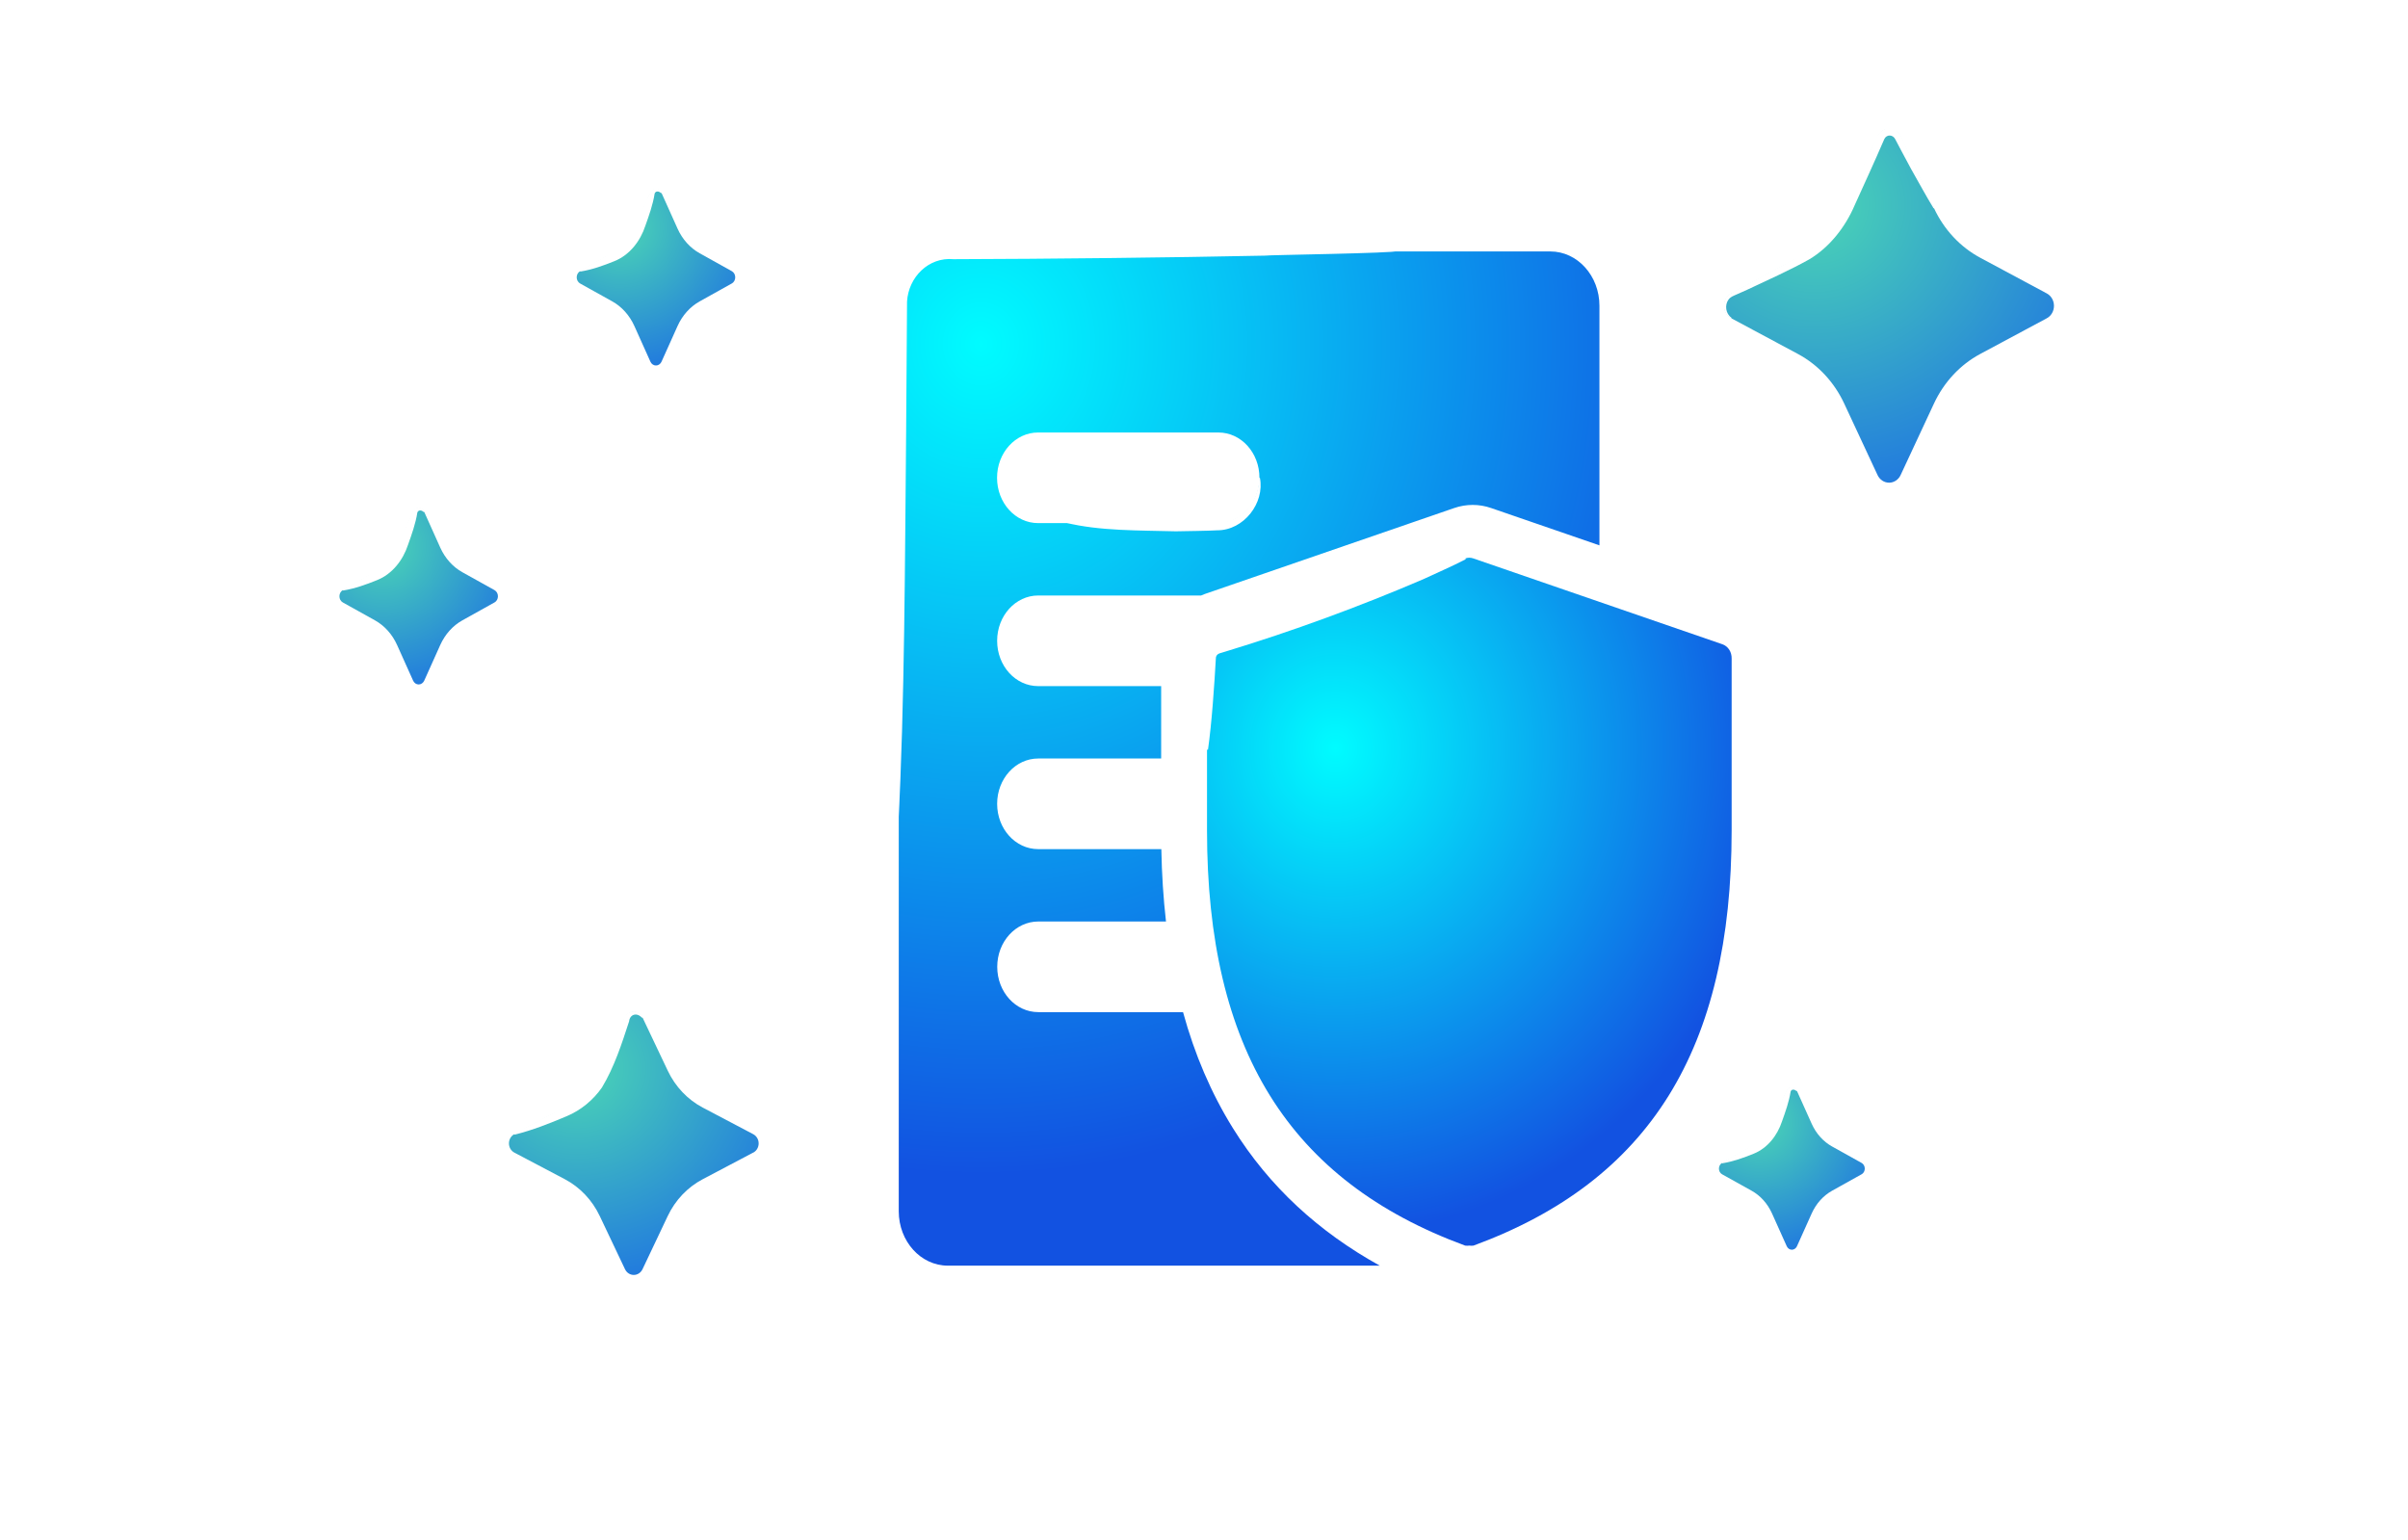 <svg width="619" height="396" viewBox="0 0 619 396" fill="none" xmlns="http://www.w3.org/2000/svg">
<g clip-path="url(#clip0_1474_69543)">
<path opacity="0.3" d="M484.835 33L486.77 123.866C486.77 123.866 475.619 128 474.885 128C473.618 128 472.483 127.235 471.916 126.043L463.342 107.666C460.773 102.152 456.609 97.675 451.471 94.927L434.328 85.732C433.214 85.13 432.5 83.899 432.5 82.544C432.5 81.19 433.214 79.972 434.328 79.363L451.471 70.181C456.609 67.421 460.773 62.943 463.342 57.429L471.916 39.052C472.477 37.853 473.558 37.575 474.885 37.095C476.213 36.616 484.841 33.007 484.841 33.007L484.835 33Z" fill="white"/>
<mask id="mask0_1474_69543" style="mask-type:luminance" maskUnits="userSpaceOnUse" x="432" y="33" width="55" height="95">
<path d="M484.835 33L486.77 123.866C486.77 123.866 475.619 128 474.885 128C473.618 128 472.483 127.235 471.916 126.043L463.342 107.666C460.773 102.152 456.609 97.675 451.471 94.927L434.328 85.732C433.214 85.13 432.5 83.899 432.5 82.544C432.5 81.19 433.214 79.972 434.328 79.363L451.471 70.181C456.609 67.421 460.773 62.943 463.342 57.429L471.916 39.052C472.477 37.853 473.558 37.575 474.885 37.095C476.213 36.616 484.841 33.007 484.841 33.007L484.835 33Z" fill="white"/>
</mask>
<g mask="url(#mask0_1474_69543)">
<path opacity="0.1" d="M483.399 38.747C481.051 45.279 478.702 51.811 476.346 58.342C471.882 56.781 466.904 57.098 462.347 58.375C457.789 59.651 453.559 61.828 449.375 63.993C450.609 63.351 451.891 60.61 452.625 59.463C453.692 57.798 454.667 56.074 455.541 54.299C456.355 52.653 456.381 51.415 458.123 51.182C459.965 50.929 461.453 50.994 463.354 50.314C470.695 47.703 477.534 43.763 483.399 38.741V38.747Z" fill="white"/>
<path opacity="0.4" d="M480.236 44.657C478.681 48.046 477.473 51.597 476.653 55.219C475.952 53.923 474.164 53.696 472.662 53.722C467.151 53.806 461.659 55.122 456.734 57.526C456.868 57.461 457.221 54.973 457.522 54.558C458.202 53.618 458.469 53.683 459.55 53.359C461.986 52.634 464.495 52.238 466.917 51.409C471.661 49.789 476.165 47.508 480.236 44.657Z" fill="white"/>
<path opacity="0.1" d="M426.843 81.015C427.39 82.434 427.944 83.853 428.491 85.266C435.304 80.588 443.438 77.736 451.759 77.114C450.651 75.909 449.043 73.233 447.255 73C445.466 72.766 442.417 75.034 440.829 75.741C439.688 76.246 426.989 81.404 426.836 81.022L426.843 81.015Z" fill="white"/>
<path opacity="0.4" d="M451.15 72.747C451.323 73.401 451.664 74.01 452.131 74.509C443.856 76.473 435.836 79.421 428.296 83.257C427.628 83.594 426.521 83.976 426.1 83.082C425.66 82.142 426.901 81.993 427.562 81.793C429.497 81.209 431.425 80.587 433.334 79.939C437.204 78.618 441.034 77.166 444.797 75.579C446.933 74.678 449.055 73.732 451.156 72.747H451.15Z" fill="white"/>
</g>
<path d="M445.057 75.449L462.192 66.261C467.337 63.507 471.501 59.029 474.076 53.515L482.644 35.138C483.205 33.933 484.359 33.169 485.614 33.169C486.868 33.169 488.023 33.933 488.583 35.138L497.151 53.515C499.72 59.029 503.89 63.5 509.028 66.254L526.157 75.442C527.285 76.045 527.992 77.276 527.992 78.631C527.992 79.985 527.285 81.21 526.157 81.819L509.022 91.007C503.884 93.761 499.713 98.232 497.144 103.746L488.576 122.123C488.016 123.328 486.861 124.093 485.607 124.093C484.352 124.093 483.198 123.328 482.638 122.123L474.07 103.746C471.501 98.232 467.33 93.761 462.186 91.007L445.05 81.819C443.929 81.216 443.215 79.985 443.215 78.637C443.215 77.289 443.922 76.058 445.05 75.456L445.057 75.449Z" fill="url(#paint0_radial_1474_69543)"/>
<path d="M445.003 81.916C442.661 80.678 442.46 77.14 444.576 75.598C445.363 75.067 447.585 73.959 448.453 73.466C452.103 71.419 460.47 67.129 463.9 65.036C468.838 61.861 472.421 57.092 474.63 51.785C476.238 48.357 480.428 39.434 481.99 36.11C482.997 32.709 487.048 31.665 488.783 35.138L489.997 37.756C491.539 41.074 495.682 50.029 497.271 53.463L497.057 53.56C495.022 50.256 493.22 46.847 491.292 43.491L488.556 38.391L487.215 35.832C486.601 34.542 484.966 34.51 484.385 35.741L483.858 36.94C482.444 40.277 478.333 49.31 476.772 52.731C474.416 58.258 470.399 63.52 465.048 66.701C459.75 69.65 454.498 71.937 449.06 74.522L446.364 75.721C445.476 76.117 444.796 76.324 444.282 77.095C443.355 78.404 443.535 80.614 445.123 81.722L445.009 81.922L445.003 81.916Z" fill="white"/>
</g>
<g clip-path="url(#clip1_1474_69543)" filter="url(#filter0_f_1474_69543)">
<path opacity="0.3" d="M460.62 279.556V321.281L451.673 324.662L450.786 324.993C450.219 324.993 449.716 324.648 449.472 324.091L445.683 315.661C444.537 313.132 442.698 311.075 440.42 309.815L432.836 305.589C432.347 305.314 432.039 304.757 432.039 304.138C432.039 303.518 432.347 302.947 432.836 302.68L440.42 298.454C442.691 297.193 444.537 295.136 445.683 292.608L449.472 284.177C449.716 283.62 450.219 283.275 450.786 283.275L460.62 279.556Z" fill="white"/>
<mask id="mask1_1474_69543" style="mask-type:luminance" maskUnits="userSpaceOnUse" x="432" y="279" width="29" height="46">
<path d="M460.62 279.556V321.281L451.673 324.662L450.786 324.993C450.219 324.993 449.716 324.648 449.472 324.091L445.683 315.661C444.537 313.132 442.698 311.075 440.42 309.815L432.836 305.589C432.347 305.314 432.039 304.757 432.039 304.138C432.039 303.518 432.347 302.947 432.836 302.68L440.42 298.454C442.691 297.193 444.537 295.136 445.683 292.608L449.472 284.177C449.716 283.62 450.219 283.275 450.786 283.275L460.62 279.556Z" fill="white"/>
</mask>
<g mask="url(#mask1_1474_69543)">
<path opacity="0.1" d="M462.534 279C456.872 284.177 449.84 287.825 442.368 289.466C442.249 290.664 441.173 293.904 440.188 294.587C442.921 293.397 445.681 292.192 448.596 291.572C451.511 290.953 454.635 290.953 457.389 292.115C457.732 289.29 460.947 283.134 461.926 280.465" fill="white"/>
<path opacity="0.4" d="M444.726 290.523C444.991 290.882 445.089 291.361 444.998 291.805C448.969 290.072 453.358 289.34 457.664 289.699C458.3 289.748 459.782 284.247 459.495 283.663C458.461 283.98 457.286 285.318 456.329 285.945C455.154 286.719 453.924 287.417 452.652 288.022C450.143 289.22 447.466 290.072 444.719 290.53L444.726 290.523Z" fill="white"/>
<path opacity="0.1" d="M426.999 304.462C427.572 306.004 428.152 307.547 428.726 309.082C435.862 303.997 444.383 300.898 453.099 300.222C451.939 298.911 452.12 296.256 450.254 296.003C448.388 295.749 443.32 297.961 441.65 298.721C440.455 299.271 427.153 304.877 426.992 304.462H426.999Z" fill="white"/>
<path opacity="0.4" d="M452.344 294.502C452.526 295.214 452.882 295.876 453.372 296.418C444.704 298.552 436.303 301.757 428.404 305.927C427.705 306.293 426.545 306.709 426.105 305.737C425.643 304.715 426.943 304.553 427.635 304.335C429.662 303.701 431.682 303.025 433.682 302.321C437.736 300.884 441.748 299.306 445.69 297.58C447.927 296.601 450.149 295.573 452.351 294.502H452.344Z" fill="white"/>
</g>
<path d="M478.55 301.884L470.973 306.11C468.701 307.371 466.856 309.42 465.716 311.956L461.928 320.387C461.676 320.936 461.173 321.288 460.614 321.288C460.055 321.288 459.551 320.943 459.3 320.387L455.511 311.956C454.372 309.427 452.534 307.371 450.255 306.11L442.678 301.891C442.182 301.616 441.867 301.053 441.867 300.433C441.867 299.813 442.182 299.25 442.678 298.975L450.255 294.756C452.527 293.488 454.372 291.439 455.511 288.91L459.3 280.479C459.551 279.923 460.055 279.578 460.614 279.578C461.173 279.578 461.676 279.923 461.928 280.479L465.716 288.91C466.856 291.439 468.694 293.495 470.973 294.756L478.55 298.975C479.046 299.25 479.36 299.82 479.36 300.433C479.36 301.046 479.046 301.616 478.55 301.891V301.884Z" fill="url(#paint1_radial_1474_69543)"/>
<path d="M442.621 298.855C444.802 297.51 450.107 294.876 451.994 293.277C453.861 291.699 455.028 289.572 455.986 287.332C456.747 285.67 458.285 282.325 459.047 280.662C459.473 279.218 461.41 278.937 462.039 280.409L461.815 280.514C461.221 279.951 460.494 280.028 460.298 280.634C459.893 283.226 458.963 285.825 458.082 288.29C456.894 291.903 454.357 295.186 450.764 296.615C448.178 297.658 445.606 298.602 442.74 299.067L442.621 298.848V298.855Z" fill="white"/>
</g>
<g clip-path="url(#clip2_1474_69543)">
<path opacity="0.3" d="M162.912 260.128V327.758L152.585 331.462C152.155 331.799 151.625 332 151.078 332C150.127 332 149.26 331.438 148.839 330.546L142.341 316.874C140.405 312.777 137.248 309.443 133.36 307.395L120.38 300.559C119.539 300.109 119 299.185 119 298.189C119 297.193 119.53 296.285 120.38 295.827L133.36 288.991C137.248 286.927 140.405 283.609 142.341 279.512L148.822 265.84C149.251 264.932 150.127 264.37 151.069 264.37L162.912 260.128Z" fill="white"/>
<mask id="mask2_1474_69543" style="mask-type:luminance" maskUnits="userSpaceOnUse" x="119" y="260" width="44" height="72">
<path d="M162.912 260.128V327.758L152.585 331.462C152.155 331.799 151.625 332 151.078 332C150.127 332 149.26 331.438 148.839 330.546L142.341 316.874C140.405 312.777 137.248 309.443 133.36 307.395L120.38 300.559C119.539 300.109 119 299.185 119 298.189C119 297.193 119.53 296.285 120.38 295.827L133.36 288.991C137.248 286.927 140.405 283.609 142.341 279.512L148.822 265.84C149.251 264.932 150.127 264.37 151.069 264.37L162.912 260.128Z" fill="white"/>
</mask>
<g mask="url(#mask2_1474_69543)">
<path opacity="0.1" d="M164.471 262.506C161.886 267.977 158.865 273.262 155.456 278.307C147.502 276.459 138.798 277.761 131.82 281.858C134.522 279.624 136.222 277.199 138.403 274.612C140.052 272.652 142.577 273.118 145.002 272.242C148.402 271.013 151.719 269.406 154.942 267.8C156.946 266.804 163.553 264.45 164.471 262.506Z" fill="white"/>
<path opacity="0.4" d="M157.628 268.314C156.937 270.386 156.256 272.459 155.565 274.532C155.422 274.957 145.902 275.664 144.8 275.857C141.551 276.427 138.032 277.825 134.809 278.01C135.718 275.206 142.325 275.102 144.791 274.331C149.337 272.917 153.672 270.885 157.619 268.306L157.628 268.314Z" fill="white"/>
<path opacity="0.1" d="M113.942 298.406C114.632 300.165 115.331 301.924 116.021 303.676C124.615 297.876 134.876 294.341 145.372 293.57C143.975 292.076 141.946 288.758 139.69 288.469C137.434 288.18 133.588 290.991 131.584 291.867C130.145 292.494 114.127 298.888 113.934 298.414L113.942 298.406Z" fill="white"/>
<path opacity="0.4" d="M139.722 288.3C139.941 289.112 140.371 289.867 140.96 290.485C130.523 292.919 120.405 296.574 110.894 301.33C110.052 301.748 108.655 302.222 108.124 301.113C107.569 299.948 109.134 299.763 109.968 299.514C112.409 298.791 114.841 298.02 117.249 297.217C122.131 295.578 126.962 293.779 131.709 291.811C134.403 290.694 137.079 289.521 139.731 288.3H139.722Z" fill="white"/>
</g>
<path d="M193.612 296.317L180.641 303.161C176.744 305.21 173.587 308.527 171.643 312.632L165.162 326.305C164.733 327.204 163.866 327.767 162.914 327.767C161.963 327.767 161.096 327.204 160.667 326.305L154.177 312.632C152.233 308.527 149.077 305.202 145.188 303.153L132.217 296.317C131.367 295.867 130.828 294.952 130.828 293.947C130.828 292.943 131.367 292.028 132.217 291.578L145.188 284.742C149.085 282.693 152.233 279.368 154.177 275.263L160.675 261.598C161.105 260.699 161.972 260.136 162.923 260.136C163.874 260.136 164.741 260.699 165.17 261.598L171.66 275.271C173.604 279.376 176.761 282.701 180.658 284.75L193.629 291.586C194.479 292.036 195.018 292.951 195.018 293.956C195.018 294.96 194.479 295.875 193.629 296.325L193.612 296.317Z" fill="url(#paint2_radial_1474_69543)"/>
<path d="M132.148 291.457C135.894 289.28 144.976 285.039 148.225 282.444C151.449 279.89 153.452 276.411 155.077 272.772C156.373 270.081 158.991 264.643 160.295 261.952C161.011 259.655 164.226 259.213 165.295 261.534L165.026 261.655C163.696 260.193 161.912 260.779 161.718 262.571C159.816 268.386 157.93 274.267 154.74 279.576C152.501 282.798 149.328 285.441 145.599 286.991C141.281 288.814 136.963 290.542 132.292 291.706L132.148 291.457Z" fill="white"/>
</g>
<g filter="url(#filter1_f_1474_69543)">
<path opacity="0.3" d="M107.629 130.605V175.958L97.904 179.632L96.939 179.992C96.324 179.992 95.777 179.617 95.511 179.012L91.393 169.848C90.147 167.1 88.149 164.864 85.672 163.494L77.429 158.901C76.897 158.602 76.562 157.997 76.562 157.323C76.562 156.65 76.897 156.03 77.429 155.739L85.672 151.145C88.141 149.775 90.147 147.539 91.393 144.791L95.511 135.627C95.777 135.022 96.324 134.647 96.939 134.647L107.629 130.605Z" fill="white"/>
<mask id="mask3_1474_69543" style="mask-type:luminance" maskUnits="userSpaceOnUse" x="76" y="130" width="32" height="50">
<path d="M107.629 130.605V175.958L97.904 179.632L96.939 179.992C96.324 179.992 95.777 179.617 95.511 179.012L91.393 169.848C90.147 167.1 88.149 164.864 85.672 163.494L77.429 158.901C76.897 158.602 76.562 157.997 76.562 157.323C76.562 156.65 76.897 156.03 77.429 155.739L85.672 151.145C88.141 149.775 90.147 147.539 91.393 144.791L95.511 135.627C95.777 135.022 96.324 134.647 96.939 134.647L107.629 130.605Z" fill="white"/>
</mask>
<g mask="url(#mask3_1474_69543)">
<path opacity="0.1" d="M109.711 130C103.557 135.627 95.914 139.593 87.792 141.377C87.663 142.678 86.493 146.2 85.422 146.942C88.392 145.648 91.394 144.339 94.562 143.666C97.73 142.992 101.126 142.992 104.12 144.255C104.492 141.185 107.987 134.494 109.05 131.592" fill="white"/>
<path opacity="0.4" d="M90.351 142.525C90.64 142.915 90.746 143.436 90.648 143.918C94.963 142.035 99.734 141.239 104.414 141.629C105.106 141.683 106.717 135.704 106.405 135.068C105.281 135.413 104.004 136.867 102.963 137.549C101.687 138.391 100.35 139.149 98.967 139.807C96.24 141.109 93.33 142.035 90.344 142.533L90.351 142.525Z" fill="white"/>
<path opacity="0.1" d="M71.086 157.676C71.709 159.352 72.339 161.029 72.962 162.698C80.719 157.17 89.981 153.802 99.455 153.067C98.194 151.643 98.391 148.757 96.363 148.481C94.334 148.205 88.826 150.609 87.01 151.436C85.711 152.033 71.253 158.127 71.078 157.676H71.086Z" fill="white"/>
<path opacity="0.4" d="M98.634 146.85C98.832 147.624 99.219 148.343 99.751 148.933C90.33 151.252 81.198 154.736 72.613 159.268C71.853 159.666 70.592 160.118 70.113 159.061C69.612 157.951 71.025 157.775 71.777 157.538C73.98 156.849 76.176 156.114 78.349 155.348C82.755 153.786 87.116 152.072 91.401 150.196C93.833 149.132 96.249 148.014 98.642 146.85H98.634Z" fill="white"/>
</g>
<path d="M127.118 154.874L118.882 159.467C116.413 160.837 114.407 163.065 113.169 165.821L109.051 174.985C108.778 175.583 108.231 175.965 107.623 175.965C107.015 175.965 106.468 175.59 106.194 174.985L102.077 165.821C100.838 163.073 98.84 160.837 96.363 159.467L88.127 154.881C87.588 154.583 87.246 153.97 87.246 153.296C87.246 152.623 87.588 152.01 88.127 151.712L96.363 147.126C98.832 145.748 100.838 143.52 102.077 140.772L106.194 131.608C106.468 131.003 107.015 130.628 107.623 130.628C108.231 130.628 108.778 131.003 109.051 131.608L113.169 140.772C114.407 143.52 116.406 145.756 118.882 147.126L127.118 151.712C127.658 152.01 128 152.63 128 153.296C128 153.963 127.658 154.583 127.118 154.881V154.874Z" fill="url(#paint3_radial_1474_69543)"/>
<path d="M88.066 151.582C90.437 150.119 96.203 147.256 98.255 145.518C100.283 143.803 101.552 141.491 102.593 139.057C103.421 137.25 105.093 133.614 105.921 131.807C106.384 130.237 108.489 129.931 109.173 131.531L108.929 131.646C108.284 131.034 107.493 131.118 107.281 131.776C106.84 134.593 105.83 137.418 104.872 140.098C103.581 144.025 100.823 147.593 96.918 149.147C94.106 150.28 91.311 151.306 88.196 151.811L88.066 151.574V151.582Z" fill="white"/>
</g>
<path opacity="0.3" d="M168.629 48.605V93.958L158.904 97.632L157.939 97.992C157.324 97.992 156.777 97.617 156.511 97.012L152.393 87.848C151.147 85.1 149.149 82.864 146.672 81.494L138.429 76.901C137.897 76.602 137.562 75.997 137.562 75.323C137.562 74.65 137.897 74.03 138.429 73.739L146.672 69.145C149.141 67.775 151.147 65.539 152.393 62.791L156.511 53.627C156.777 53.022 157.324 52.647 157.939 52.647L168.629 48.605Z" fill="white"/>
<mask id="mask4_1474_69543" style="mask-type:luminance" maskUnits="userSpaceOnUse" x="137" y="48" width="32" height="50">
<path d="M168.629 48.605V93.958L158.904 97.632L157.939 97.992C157.324 97.992 156.777 97.617 156.511 97.012L152.393 87.848C151.147 85.1 149.149 82.864 146.672 81.494L138.429 76.901C137.897 76.602 137.562 75.997 137.562 75.323C137.562 74.65 137.897 74.03 138.429 73.739L146.672 69.145C149.141 67.775 151.147 65.539 152.393 62.791L156.511 53.627C156.777 53.022 157.324 52.647 157.939 52.647L168.629 48.605Z" fill="white"/>
</mask>
<g mask="url(#mask4_1474_69543)">
<path opacity="0.1" d="M170.711 48C164.557 53.627 156.914 57.593 148.792 59.377C148.663 60.678 147.493 64.2 146.422 64.942C149.393 63.648 152.394 62.339 155.562 61.666C158.73 60.992 162.126 60.992 165.12 62.255C165.492 59.185 168.987 52.494 170.05 49.592" fill="white"/>
<path opacity="0.4" d="M151.351 60.525C151.64 60.915 151.746 61.436 151.648 61.918C155.963 60.035 160.734 59.239 165.414 59.629C166.106 59.683 167.717 53.703 167.405 53.068C166.281 53.413 165.004 54.867 163.963 55.549C162.687 56.391 161.35 57.149 159.967 57.807C157.239 59.108 154.33 60.035 151.344 60.532L151.351 60.525Z" fill="white"/>
<path opacity="0.1" d="M132.086 75.676C132.709 77.352 133.339 79.029 133.962 80.698C141.719 75.17 150.981 71.802 160.455 71.067C159.194 69.643 159.391 66.757 157.363 66.481C155.334 66.206 149.826 68.609 148.01 69.436C146.711 70.033 132.253 76.127 132.078 75.676H132.086Z" fill="white"/>
<path opacity="0.4" d="M159.634 64.85C159.832 65.624 160.219 66.343 160.751 66.933C151.33 69.252 142.198 72.736 133.613 77.268C132.853 77.666 131.592 78.118 131.113 77.061C130.612 75.951 132.025 75.775 132.777 75.538C134.98 74.849 137.176 74.114 139.349 73.348C143.755 71.787 148.116 70.072 152.401 68.196C154.833 67.132 157.249 66.014 159.642 64.85H159.634Z" fill="white"/>
</g>
<path d="M188.118 72.874L179.882 77.467C177.413 78.838 175.407 81.065 174.169 83.821L170.051 92.985C169.778 93.582 169.231 93.965 168.623 93.965C168.015 93.965 167.468 93.59 167.194 92.985L163.077 83.821C161.838 81.073 159.84 78.838 157.363 77.467L149.127 72.881C148.588 72.583 148.246 71.97 148.246 71.296C148.246 70.623 148.588 70.01 149.127 69.712L157.363 65.126C159.832 63.748 161.838 61.52 163.077 58.772L167.194 49.608C167.468 49.003 168.015 48.628 168.623 48.628C169.231 48.628 169.778 49.003 170.051 49.608L174.169 58.772C175.407 61.52 177.406 63.755 179.882 65.126L188.118 69.712C188.658 70.01 189 70.63 189 71.296C189 71.963 188.658 72.583 188.118 72.881V72.874Z" fill="url(#paint4_radial_1474_69543)"/>
<path d="M149.066 69.582C151.437 68.119 157.203 65.256 159.255 63.518C161.283 61.803 162.552 59.491 163.593 57.057C164.421 55.25 166.093 51.614 166.921 49.807C167.384 48.237 169.489 47.931 170.173 49.531L169.929 49.646C169.284 49.033 168.493 49.118 168.281 49.776C167.84 52.593 166.83 55.419 165.872 58.098C164.581 62.025 161.823 65.593 157.918 67.147C155.106 68.28 152.311 69.306 149.196 69.811L149.066 69.574V69.582Z" fill="white"/>
<g opacity="0.3">
<path d="M426.409 176.367V220.523C426.409 268.5 411.057 300.211 378.362 318.82C372.784 322.008 366.667 324.82 360.057 327.258C359.682 327.328 359.331 327.328 358.979 327.258C358.604 327.328 358.253 327.328 357.901 327.258C356.495 326.742 355.112 326.203 353.753 325.64L354.643 325.312L345.174 321.773C313.463 306.07 296.401 279.492 292.44 239.601L299.706 236.883L292.745 224.39L291.596 224.484C291.573 223.172 291.549 221.859 291.549 220.523V197.578L298.463 194.976L291.549 187.898V176.367C291.503 175.547 291.713 174.75 292.135 174.07C292.581 173.414 293.19 172.922 293.893 172.664L357.971 150.586C358.628 150.375 359.331 150.375 359.987 150.586L424.042 172.664C424.745 172.922 425.378 173.414 425.799 174.07C426.221 174.75 426.432 175.547 426.409 176.367Z" fill="white"/>
<path d="M298.465 194.976L291.551 197.578V187.898L298.465 194.976Z" fill="white"/>
<path d="M299.707 236.883L292.441 239.602C291.973 234.773 291.691 229.734 291.598 224.484L292.746 224.391L299.707 236.883Z" fill="white"/>
<path d="M354.645 325.312L353.754 325.64H353.73C350.777 324.445 347.918 323.156 345.176 321.773L354.645 325.312Z" fill="white"/>
</g>
<path opacity="0.3" d="M395.027 122.836L392.402 123.867V85.64C392.402 77.929 386.754 71.672 379.77 71.672H242.051L239.566 65.437L222.387 71.953C222.387 71.953 220.441 72.539 219.621 72.984L219.504 73.031C215.238 75.258 212.285 80.086 212.285 85.64V318.398C212.285 326.109 217.957 332.343 224.918 332.343H335.895L353.73 325.64C350.777 324.445 347.918 323.156 345.176 321.773L334.301 317.719L318.738 320.672H318.715C310.676 313.968 303.785 306.117 298.137 297.023C292.535 288 288.316 278.039 285.34 267.187H248.121C242.285 267.187 237.574 261.984 237.574 255.539C237.574 249.094 242.285 243.914 248.121 243.914H280.957L292.441 239.601L299.707 236.883L292.746 224.39L291.598 224.484L279.762 225.515V225.281H248.121C242.285 225.281 237.574 220.078 237.574 213.656C237.574 207.234 242.285 202.008 248.121 202.008H279.715L291.551 197.578L298.465 194.976L291.551 187.898L291.223 187.57L279.715 187.242V183.398H248.121C242.285 183.398 237.574 178.195 237.574 171.75C237.574 165.304 242.285 160.125 248.121 160.125H289.98C290.309 159.984 290.637 159.844 290.965 159.726L355.043 137.648C358.137 136.594 361.465 136.594 364.559 137.648L392.379 147.234C393.715 146.672 411.129 140.203 411.129 140.203L395.004 122.836H395.027ZM294.48 141.492H248.121C242.285 141.492 237.574 136.289 237.574 129.867C237.574 123.445 242.285 118.219 248.121 118.219H294.48C300.293 118.219 305.004 123.445 305.004 129.867C305.004 136.289 300.293 141.492 294.48 141.492Z" fill="white"/>
<mask id="mask5_1474_69543" style="mask-type:luminance" maskUnits="userSpaceOnUse" x="212" y="65" width="200" height="268">
<path d="M395.027 122.836L392.402 123.867V85.64C392.402 77.929 386.754 71.672 379.77 71.672H242.051L239.566 65.437L222.387 71.953C222.387 71.953 220.441 72.539 219.621 72.984L219.504 73.031C215.238 75.258 212.285 80.086 212.285 85.64V318.398C212.285 326.109 217.957 332.343 224.918 332.343H335.895L353.73 325.64C350.777 324.445 347.918 323.156 345.176 321.773L334.301 317.719L318.738 320.672H318.715C310.676 313.968 303.785 306.117 298.137 297.023C292.535 288 288.316 278.039 285.34 267.187H248.121C242.285 267.187 237.574 261.984 237.574 255.539C237.574 249.094 242.285 243.914 248.121 243.914H280.957L292.441 239.601L299.707 236.883L292.746 224.39L291.598 224.484L279.762 225.515V225.281H248.121C242.285 225.281 237.574 220.078 237.574 213.656C237.574 207.234 242.285 202.008 248.121 202.008H279.715L291.551 197.578L298.465 194.976L291.551 187.898L291.223 187.57L279.715 187.242V183.398H248.121C242.285 183.398 237.574 178.195 237.574 171.75C237.574 165.304 242.285 160.125 248.121 160.125H289.98C290.309 159.984 290.637 159.844 290.965 159.726L355.043 137.648C358.137 136.594 361.465 136.594 364.559 137.648L392.379 147.234C393.715 146.672 411.129 140.203 411.129 140.203L395.004 122.836H395.027ZM294.48 141.492H248.121C242.285 141.492 237.574 136.289 237.574 129.867C237.574 123.445 242.285 118.219 248.121 118.219H294.48C300.293 118.219 305.004 123.445 305.004 129.867C305.004 136.289 300.293 141.492 294.48 141.492Z" fill="white"/>
</mask>
<g mask="url(#mask5_1474_69543)">
<path opacity="0.1" d="M213.996 105.445C226.77 99.586 239.098 92.766 251.426 85.969C247.231 91.219 245.895 98.156 244.887 104.812C240.41 134.391 239.52 164.391 238.629 194.297C237.785 189 231.856 186.117 226.535 185.555C215.238 184.336 203.473 189.984 197.379 199.57C198.504 197.859 197.332 191.063 197.309 188.93C197.309 185.25 197.262 181.547 197.238 177.867C197.192 170.203 197.145 162.539 197.121 154.875C197.098 147.211 197.027 139.828 197.004 132.328C197.004 128.508 196.957 124.664 196.934 120.844C196.934 118.289 195.949 113.766 197.238 111.469C198.527 109.172 200.59 109.359 202.84 108.961C206.801 108.258 210.34 107.156 214.02 105.492L213.996 105.445Z" fill="white"/>
<path opacity="0.4" d="M179.379 129.914C183.691 132.188 188.895 132.258 193.652 131.109C198.41 129.961 202.77 127.711 207.105 125.461C224.121 116.648 241.137 107.859 258.152 99.047C253.348 112.242 251.027 126.352 251.309 140.391C251.379 138 249.574 135.844 247.418 134.836C245.262 133.828 242.777 133.687 240.387 133.687C231.129 133.687 221.918 135.234 212.988 137.625C204.926 139.781 195.293 141.867 188.027 145.664C186.363 146.531 184.207 147.117 182.66 146.039C181.723 145.383 181.254 144.281 180.832 143.227C178.676 137.742 177.199 131.977 176.426 126.141C178.137 127.266 178.676 127.992 179.402 129.937L179.379 129.914Z" fill="white"/>
</g>
<path d="M376.697 143.555C377.353 143.321 378.056 143.321 378.713 143.555L442.767 165.633C443.471 165.867 444.103 166.383 444.525 167.039C444.947 167.696 445.158 168.516 445.135 169.313V213.492C445.135 269.696 424.064 303.563 378.783 320.227C378.431 320.274 378.056 320.274 377.705 320.227C377.353 320.274 376.978 320.274 376.627 320.227C331.346 303.563 310.275 269.696 310.275 213.492V169.313C310.252 168.492 310.463 167.696 310.885 167.039C311.306 166.383 311.939 165.867 312.642 165.633L376.697 143.555Z" fill="url(#paint5_radial_1474_69543)"/>
<path d="M398.52 64.641C405.504 64.641 411.152 70.899 411.152 78.61V140.203L383.332 130.617C380.238 129.539 376.91 129.539 373.793 130.617L309.738 152.696C309.41 152.813 309.082 152.953 308.754 153.094H266.871C261.059 153.094 256.324 158.297 256.324 164.742C256.324 171.188 261.035 176.391 266.871 176.391H298.488V195H266.871C261.059 195 256.324 200.203 256.324 206.649C256.324 213.094 261.035 218.297 266.871 218.297H298.535C298.652 224.719 299.051 230.93 299.73 236.906H266.895C261.082 236.906 256.348 242.11 256.348 248.555C256.348 255 261.059 260.203 266.895 260.203H304.113C307.09 271.078 311.332 281.016 316.934 290.039C326.285 305.086 338.988 316.688 354.691 325.383H243.668C236.684 325.383 231.035 319.125 231.035 311.414V78.61C231.035 70.899 236.684 64.641 243.668 64.641H398.496H398.52ZM266.848 111.188C261.035 111.188 256.301 116.391 256.301 122.836C256.301 129.281 261.012 134.485 266.848 134.485H313.207C319.02 134.485 323.754 129.281 323.754 122.836C323.754 116.391 319.043 111.188 313.207 111.188H266.848Z" fill="url(#paint6_radial_1474_69543)"/>
<path d="M310.035 192.727V168.727C310.152 166.29 312.309 165.258 314.301 164.743L319.973 162.774L331.293 158.86L376.621 143.321L376.785 143.766C373.199 145.641 369.52 147.188 365.887 148.899C349.691 155.86 332.09 162.329 315.238 167.438C313.926 167.93 312.824 167.836 312.566 168.985C312.168 176.016 311.512 185.836 310.527 192.727H310.059H310.035Z" fill="white"/>
<path d="M230.914 212.367L230.844 77.367C231.195 71.695 235.156 66.164 240.828 64.781C243.242 64.149 246.805 64.547 249.289 64.43C275.633 64.43 332.047 64.5 358.953 64.524C359.492 65.109 325.156 65.555 325.203 65.719C300.219 66.234 269.797 66.563 245.07 66.633C238.719 66.047 233.539 71.227 233.164 77.531L232.93 111.117C232.625 142.149 232.578 181.617 230.891 212.344L230.914 212.367Z" fill="white"/>
<path d="M273.902 134.344L302.262 134.227H309.363C311.73 134.204 314.121 134.532 316.348 133.758C320.801 132.211 323.707 127.5 323.637 122.836H323.871C325.16 129.305 319.723 136.36 312.902 136.336C310.652 136.477 304.582 136.547 302.262 136.594C292.98 136.336 282.738 136.547 273.902 134.368V134.344Z" fill="white"/>
<defs>
<filter id="filter0_f_1474_69543" x="419.56" y="272.56" width="66.239" height="58.88" filterUnits="userSpaceOnUse" color-interpolation-filters="sRGB">
<feFlood flood-opacity="0" result="BackgroundImageFix"/>
<feBlend mode="normal" in="SourceGraphic" in2="BackgroundImageFix" result="shape"/>
<feGaussianBlur stdDeviation="3.22" result="effect1_foregroundBlur_1474_69543"/>
</filter>
<filter id="filter1_f_1474_69543" x="63" y="123" width="72" height="64" filterUnits="userSpaceOnUse" color-interpolation-filters="sRGB">
<feFlood flood-opacity="0" result="BackgroundImageFix"/>
<feBlend mode="normal" in="SourceGraphic" in2="BackgroundImageFix" result="shape"/>
<feGaussianBlur stdDeviation="3.5" result="effect1_foregroundBlur_1474_69543"/>
</filter>
<radialGradient id="paint0_radial_1474_69543" cx="0" cy="0" r="1" gradientUnits="userSpaceOnUse" gradientTransform="translate(466.476 52.673) scale(101.359 98.428)">
<stop stop-color="#4BD6B5"/>
<stop offset="1" stop-color="#145DEB"/>
</radialGradient>
<radialGradient id="paint1_radial_1474_69543" cx="0" cy="0" r="1" gradientUnits="userSpaceOnUse" gradientTransform="translate(452.156 288.509) scale(44.819 45.162)">
<stop stop-color="#4BD6B5"/>
<stop offset="1" stop-color="#145DEB"/>
</radialGradient>
<radialGradient id="paint2_radial_1474_69543" cx="0" cy="0" r="1" gradientUnits="userSpaceOnUse" gradientTransform="translate(148.437 274.636) scale(76.714 73.213)">
<stop stop-color="#4BD6B5"/>
<stop offset="1" stop-color="#145DEB"/>
</radialGradient>
<radialGradient id="paint3_radial_1474_69543" cx="0" cy="0" r="1" gradientUnits="userSpaceOnUse" gradientTransform="translate(98.43 140.335) scale(48.716 49.089)">
<stop stop-color="#4BD6B5"/>
<stop offset="1" stop-color="#145DEB"/>
</radialGradient>
<radialGradient id="paint4_radial_1474_69543" cx="0" cy="0" r="1" gradientUnits="userSpaceOnUse" gradientTransform="translate(159.43 58.335) scale(48.716 49.089)">
<stop stop-color="#4BD6B5"/>
<stop offset="1" stop-color="#145DEB"/>
</radialGradient>
<radialGradient id="paint5_radial_1474_69543" cx="0" cy="0" r="1" gradientUnits="userSpaceOnUse" gradientTransform="translate(343.279 192.446) scale(113.508 124.734)">
<stop stop-color="#00FCFF"/>
<stop offset="1" stop-color="#1252E1"/>
</radialGradient>
<radialGradient id="paint6_radial_1474_69543" cx="0" cy="0" r="1" gradientUnits="userSpaceOnUse" gradientTransform="translate(252.402 88.102) scale(194.811 214.078)">
<stop stop-color="#00FCFF"/>
<stop offset="1" stop-color="#1252E1"/>
</radialGradient>
<clipPath id="clip0_1474_69543">
<rect width="102" height="95" fill="white" transform="translate(426 33)"/>
</clipPath>
<clipPath id="clip1_1474_69543">
<rect width="53.36" height="46" fill="white" transform="translate(426 279)"/>
</clipPath>
<clipPath id="clip2_1474_69543">
<rect width="87" height="72" fill="white" transform="translate(108 260)"/>
</clipPath>
</defs>
</svg>
